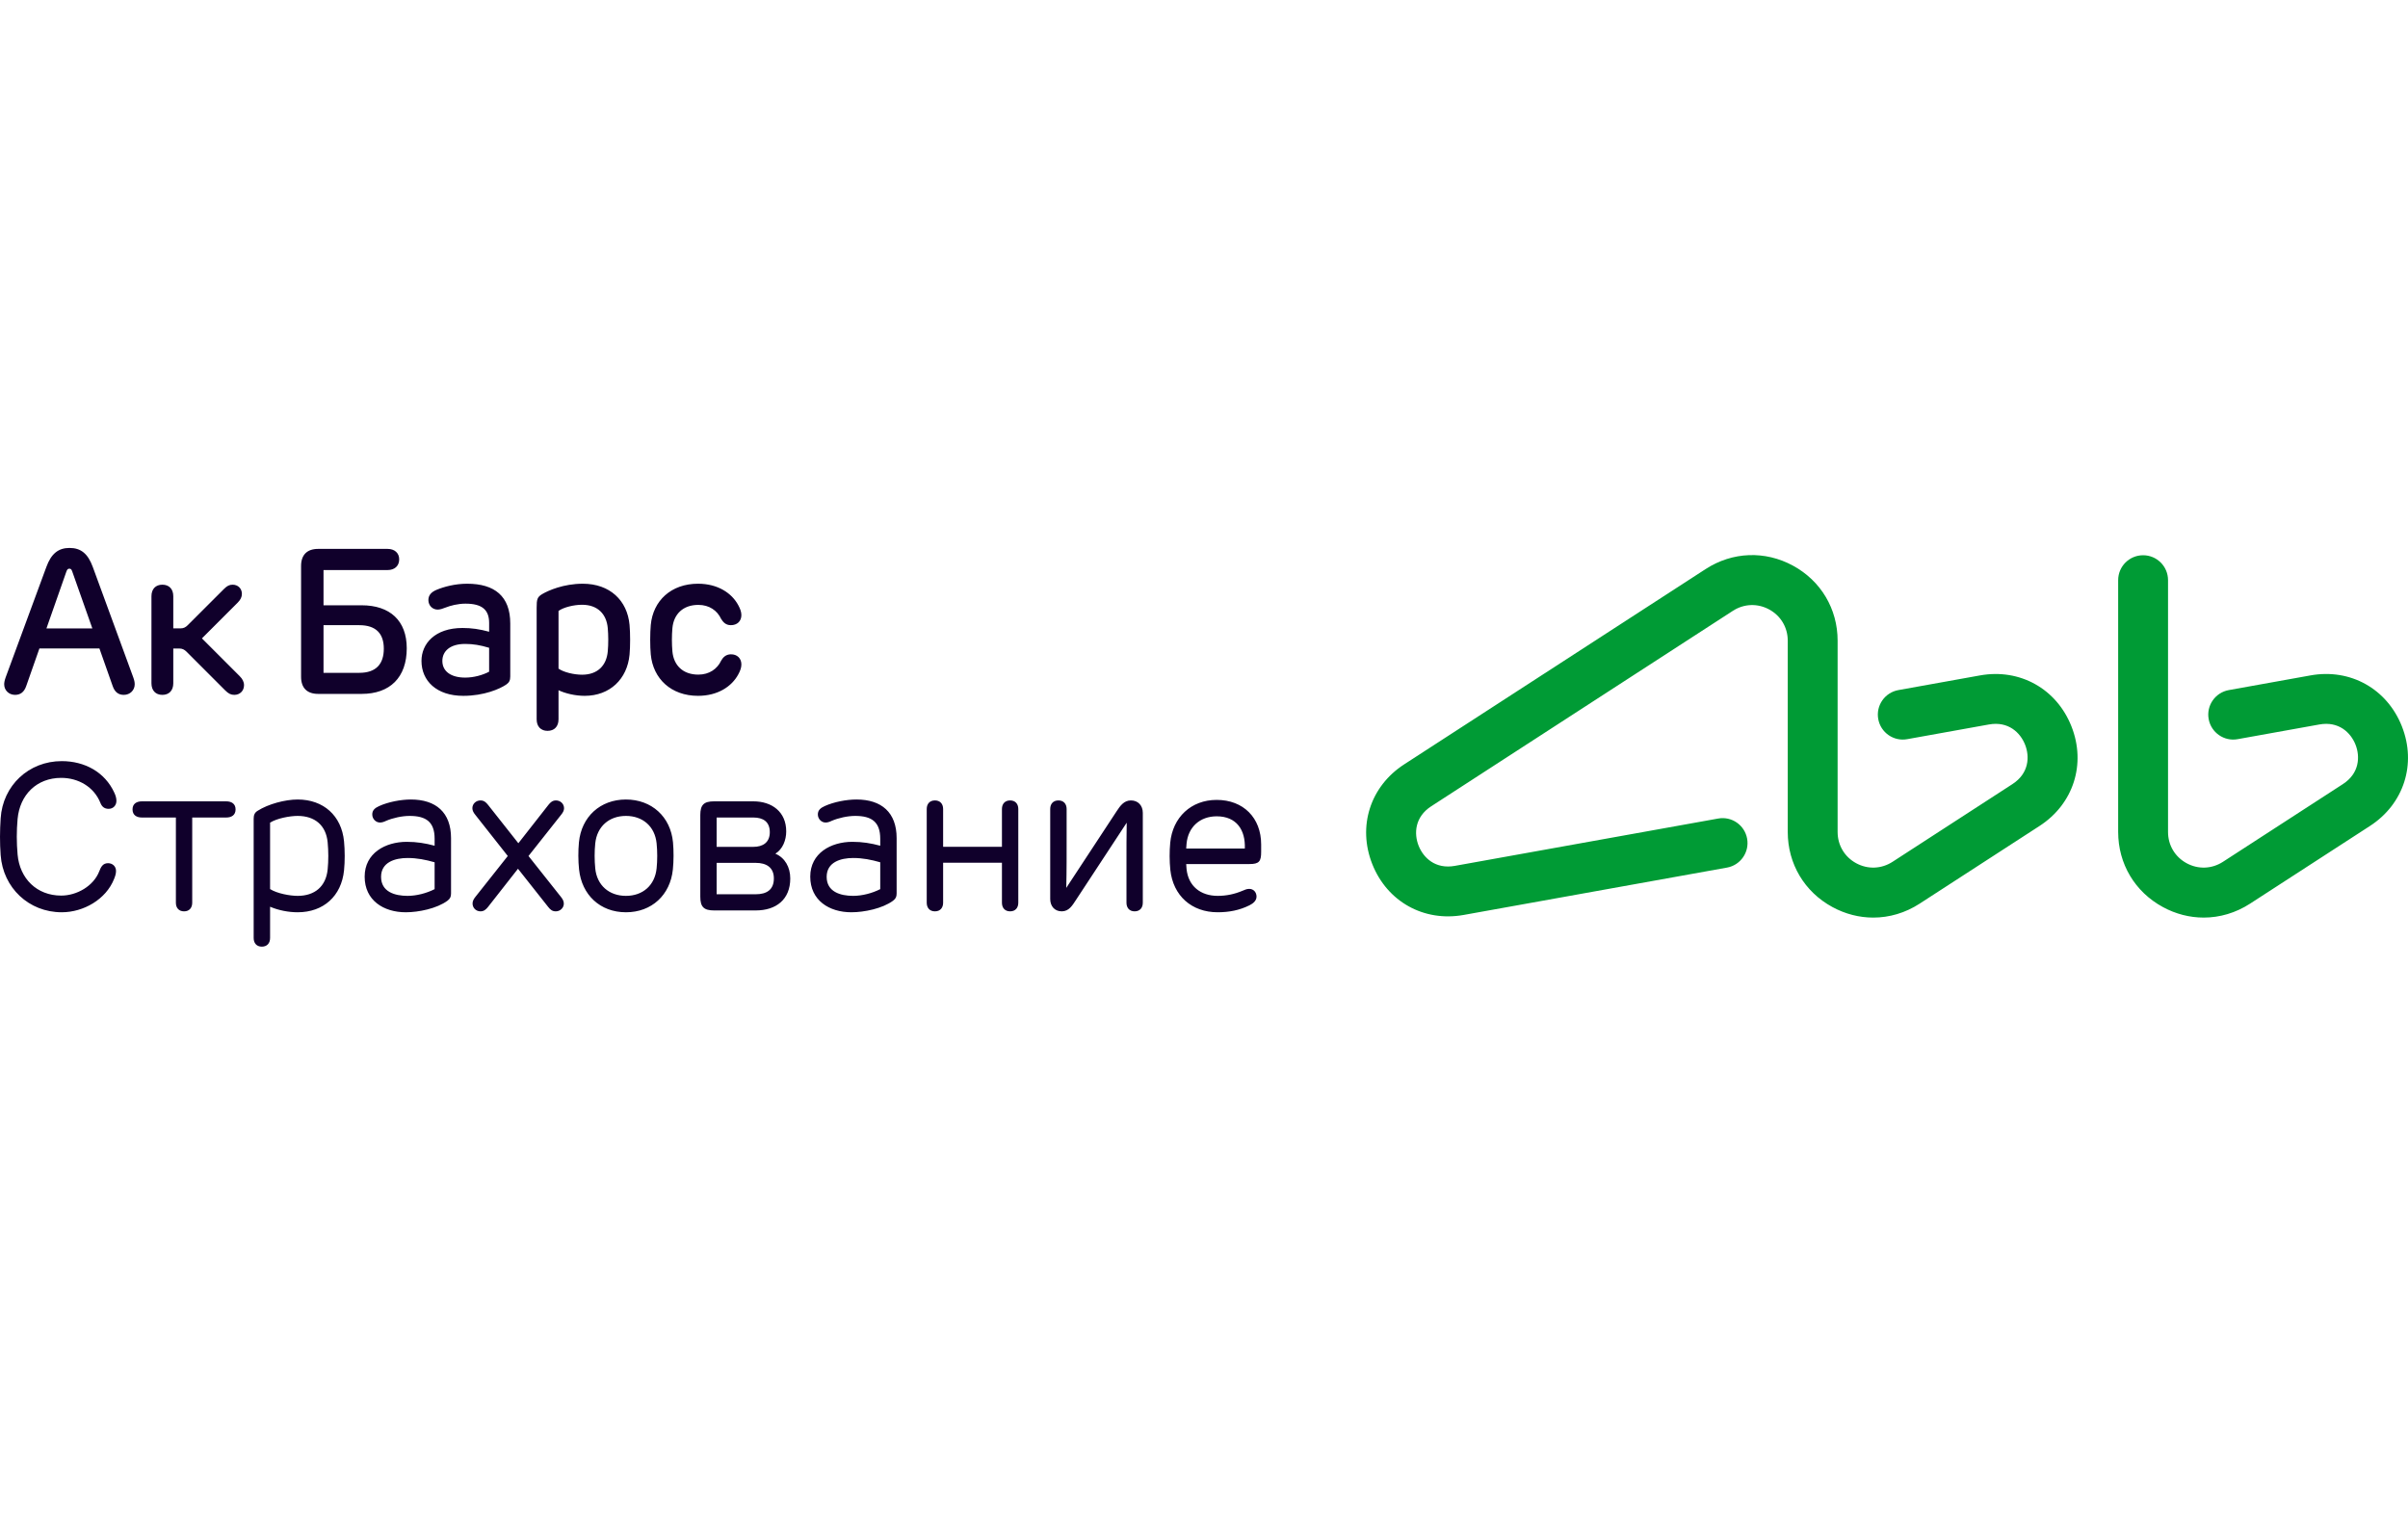 <?xml version="1.0" encoding="UTF-8"?>
<!DOCTYPE svg PUBLIC "-//W3C//DTD SVG 1.1//EN" "http://www.w3.org/Graphics/SVG/1.1/DTD/svg11.dtd">
<!-- Creator: CorelDRAW -->
<svg xmlns="http://www.w3.org/2000/svg" xml:space="preserve" width="11.43mm" height="7.197mm" version="1.1" style="shape-rendering:geometricPrecision; text-rendering:geometricPrecision; image-rendering:optimizeQuality; fill-rule:evenodd; clip-rule:evenodd"
viewBox="0 0 1143 719.66"
 xmlns:xlink="http://www.w3.org/1999/xlink"
 xmlns:xodm="http://www.corel.com/coreldraw/odm/2003">
 <defs>
  <style type="text/css">
   <![CDATA[
    .fil2 {fill:#10002B}
    .fil0 {fill:#009B35;fill-rule:nonzero}
    .fil1 {fill:#10002B;fill-rule:nonzero}
   ]]>
  </style>
 </defs>
 <g id="Слой_x0020_1">
  <path class="fil0" d="M939.87 320.59l-38.78 6.97c-6.43,1.16 -10.71,7.31 -9.55,13.74 1.15,6.43 7.31,10.72 13.74,9.56l38.77 -6.97c9.23,-1.67 14.93,3.85 17.19,9.57 2.26,5.72 1.87,13.64 -6,18.73l-56.92 36.89c-5.29,3.41 -11.73,3.66 -17.25,0.66 -5.52,-3 -8.81,-8.55 -8.81,-14.83l0 -90.8c0,-15.09 -7.93,-28.41 -21.19,-35.62 -13.26,-7.21 -28.74,-6.61 -41.41,1.59l-143.16 92.75c-16.11,10.44 -22.19,29.45 -15.13,47.3 7.05,17.85 24.48,27.56 43.37,24.17l125.02 -22.48c6.43,-1.16 10.7,-7.31 9.55,-13.74 -1.16,-6.43 -7.31,-10.72 -13.74,-9.55l-125.01 22.47c-9.24,1.66 -14.93,-3.86 -17.19,-9.57 -2.25,-5.71 -1.86,-13.64 6,-18.73l143.16 -92.76c5.27,-3.41 11.72,-3.66 17.24,-0.66 5.52,3 8.82,8.55 8.82,14.83l0 90.8c0,15.09 7.91,28.41 21.18,35.62 6.16,3.35 12.8,5.02 19.41,5.02 7.62,0 15.22,-2.22 22,-6.61l56.93 -36.89c16.11,-10.43 22.2,-29.44 15.14,-47.29 -7.06,-17.85 -24.51,-27.56 -43.38,-24.17zm200.23 24.17c-7.06,-17.85 -24.5,-27.57 -43.38,-24.17l-38.78 6.97c-6.44,1.16 -10.72,7.31 -9.56,13.74 1.16,6.43 7.31,10.72 13.74,9.56l38.78 -6.97c9.23,-1.67 14.93,3.85 17.19,9.57 2.25,5.72 1.87,13.64 -6,18.73l-56.93 36.89c-5.28,3.41 -11.73,3.66 -17.24,0.66 -5.52,-3 -8.82,-8.55 -8.82,-14.83l0 -119.53c0,-6.54 -5.3,-11.83 -11.83,-11.83 -6.54,0 -11.84,5.29 -11.84,11.83l0 119.53c0,15.09 7.92,28.41 21.19,35.62 6.15,3.35 12.79,5.02 19.41,5.02 7.62,0 15.21,-2.22 22,-6.61l56.93 -36.89c16.1,-10.43 22.19,-29.44 15.14,-47.29z"/>
  <path class="fil1" d="M22.04 298.3l9.5 -27.08c0.37,-0.95 0.68,-1.29 1.39,-1.29 0.7,0 1.02,0.34 1.35,1.29l9.56 27.08 -21.8 0zm41.9 26.53c0,-0.97 -0.17,-1.9 -0.7,-3.35l-19.17 -52.3c-2.31,-6.38 -5.68,-9.1 -11.05,-9.1 -5.33,0 -8.73,2.72 -11.04,9.1l-19.29 52.33c-0.58,1.62 -0.7,2.59 -0.7,3.34 0,2.72 2.15,4.98 5.16,4.98 2.45,0 4.3,-1.24 5.32,-4.25l6.24 -17.78 28.48 0 6.29 17.83c1,2.96 2.84,4.2 5.27,4.2 3.03,0 5.19,-2.26 5.19,-5zm49.8 -3.92l-17.89 -17.9 16.99 -16.98c1.31,-1.32 1.98,-2.63 1.98,-4.14 0,-2.51 -1.81,-4.36 -4.41,-4.36 -1.51,0 -2.63,0.55 -4.08,2.01l-17.26 17.25c-0.94,0.95 -1.96,1.47 -3.29,1.47l-3.53 0 0 -15.25c0,-3.47 -2.01,-5.48 -5.19,-5.48 -3.15,0 -5.17,2.01 -5.17,5.48l0 41.31c0,3.47 2.02,5.51 5.17,5.51 3.18,0 5.19,-2.04 5.19,-5.51l0 -16.49 2.95 0c1.34,0 2.35,0.53 3.3,1.47l18.41 18.42c1.53,1.53 2.71,2.11 4.29,2.11 2.72,0 4.63,-1.95 4.63,-4.59 0,-1.58 -0.71,-2.96 -2.09,-4.33zm118.43 -2.08c-3.08,1.63 -7.3,2.8 -11.35,2.8 -6.67,0 -10.85,-2.89 -10.85,-7.92 0,-4.54 3.57,-8.06 10.8,-8.06 3.81,0 7.18,0.56 11.4,1.83l0 11.35zm-10.43 -41.76c-5.8,0 -11.05,1.47 -14.39,2.84 -2.83,1.15 -4.03,2.79 -4.01,4.97 0.03,2.57 1.97,4.47 4.4,4.47 1.16,0 2.45,-0.46 3.83,-1 2.18,-0.87 5.78,-1.82 9.37,-1.82 7.98,0 11.23,3.01 11.23,9.17l0 4.16c-4.58,-1.24 -8.34,-1.78 -12.64,-1.78 -13.08,0 -19.47,7.45 -19.47,15.63 0,9.47 7.17,16.58 19.84,16.58 9.85,0 17.35,-3.28 20.36,-5.34 1.43,-0.99 1.94,-1.94 1.94,-3.89l0 -25.14c0,-12.93 -7.45,-18.85 -20.46,-18.85zm66.74 32.16c-0.6,6.57 -4.71,11.03 -12.2,11.03 -3.88,0 -8.76,-1.18 -11.17,-2.88l0 -27.4c2.41,-1.73 7.29,-2.92 11.17,-2.92 7.49,0 11.61,4.48 12.2,11.07 0.3,3.3 0.33,7.5 0,11.1zm-11.86 -32.16c-9.08,0 -16.34,3.2 -19.25,4.92 -2.38,1.41 -2.64,2.53 -2.64,6.51l0 52.93c0,3.45 2.01,5.48 5.17,5.48 3.18,0 5.21,-2.03 5.21,-5.48l0 -13.81c3.11,1.5 7.87,2.67 12.41,2.67 11.98,0 20.21,-7.98 21.3,-19.52 0.37,-3.88 0.37,-10.28 0,-14.19 -1.06,-11.55 -9.32,-19.51 -22.2,-19.51zm-123.06 19.68l16.99 0c8.03,0 11.63,4.1 11.63,11.16 0,7.19 -3.6,11.46 -11.63,11.46l-16.99 0 0 -22.62zm-2.57 32.62l20.68 0c13.44,0 21.4,-7.82 21.4,-21.67 0,-13.09 -7.96,-20.39 -21.4,-20.39l-18.11 0 0 -16.73 30.43 0c3.33,0 5.49,-1.96 5.49,-5.09 0,-2.99 -2.16,-4.95 -5.49,-4.95l-33 0c-5.22,0 -8.08,2.84 -8.08,8.08l0 52.66c0,5.25 2.86,8.09 8.08,8.09zm195.87 -18.79c-2.36,0.05 -3.67,1.46 -4.56,3.01 -1.8,3.89 -5.61,6.63 -10.83,6.63 -7.35,0 -11.7,-4.44 -12.3,-10.99 -0.32,-3.52 -0.32,-7.58 0,-11.1 0.6,-6.57 5,-11.01 12.3,-11.01 5.22,0 8.98,2.69 10.83,6.67 0.92,1.5 2.2,2.94 4.56,2.96 3.01,0.02 5.05,-1.85 5.05,-4.81 0,-1.52 -0.59,-3.05 -1.51,-4.73 -3.03,-5.63 -9.61,-10.14 -19.07,-10.14 -12.77,0 -21.36,8.06 -22.43,19.58 -0.36,3.84 -0.37,10.19 0,14.03 1.12,11.52 9.66,19.61 22.43,19.61 9.46,0 16.04,-4.49 19.1,-10.17 0.92,-1.67 1.48,-3.2 1.48,-4.73 0,-2.91 -2.04,-4.88 -5.05,-4.81z"/>
  <path class="fil2" d="M47.66 381.11c-3.07,-7.65 -10.51,-11.88 -18.59,-11.88 -11.68,0 -19.67,8.05 -20.72,19.51 -0.51,5.65 -0.5,11.21 0,16.86 1.01,11.42 9.09,19.51 20.72,19.51 7.35,0 15.34,-4.5 18.05,-11.54 0.77,-2.02 1.7,-3.84 4.15,-3.84 2.13,0 3.8,1.5 3.8,3.67 0,1.38 -0.39,2.46 -0.89,3.74 -3.84,9.81 -14.58,15.89 -24.87,15.89 -15.63,0 -27.87,-11.62 -29,-27.12 -0.43,-5.85 -0.39,-11.63 0,-17.48 1.01,-15.59 13.33,-27.15 29,-27.15 10.74,0 20.44,5.09 24.98,15.05 0.56,1.22 0.97,2.45 0.97,3.8 0,2.17 -1.52,3.8 -3.71,3.8 -1.99,0 -3.22,-1.05 -3.89,-2.82zm43.58 6.94l0 40.45c0,2.42 -1.39,4.09 -3.87,4.09 -2.49,0 -3.88,-1.67 -3.88,-4.09l0 -40.45 -16.13 0c-2.5,0 -4.45,-1.13 -4.45,-3.85 0,-2.7 1.95,-3.83 4.45,-3.83l40.01 0c2.5,0 4.45,1.13 4.45,3.83 0,2.72 -1.94,3.85 -4.45,3.85l-16.13 0zm36.96 42.35l0 14.85c0,2.44 -1.41,4.1 -3.91,4.1 -2.49,0 -3.88,-1.68 -3.88,-4.1l0 -56.61c0,-1.68 0.42,-2.9 1.88,-3.78 5.07,-3.23 13.05,-5.36 19,-5.36 12.25,0 20.82,7.67 22.01,19.85 0.42,4.32 0.44,9.49 0,13.8 -1.23,12.17 -9.74,19.88 -22.01,19.88 -4.28,0 -9.04,-0.9 -13.09,-2.63zm78.1 -28.96l0 -3.31c0,-8.08 -4.15,-10.84 -11.9,-10.84 -3.58,0 -7.91,0.95 -11.17,2.35 -0.85,0.43 -1.89,0.79 -2.84,0.79 -2.03,0 -3.62,-1.71 -3.69,-3.7 -0.08,-2.24 1.43,-3.27 3.28,-4.12 4.33,-1.97 10.31,-3.11 15.05,-3.11 11.89,0 19.06,6.15 19.06,18.33l0 26.22c0,1.63 -0.4,2.49 -1.7,3.5 -5.05,3.72 -13.69,5.48 -19.8,5.48 -10.52,0 -19.5,-5.65 -19.5,-16.92 0,-11.14 9.79,-16.52 19.98,-16.52 4.72,0 8.78,0.65 13.23,1.85zm34.73 4.88l-15.48 -19.62c-0.72,-0.9 -1.33,-1.88 -1.33,-3.07 0,-2.11 1.76,-3.69 3.83,-3.69 1.68,0 2.59,0.84 3.61,2.1l14.39 18.22 14.28 -18.22c0.95,-1.21 1.95,-2.1 3.56,-2.1 2.13,0 3.85,1.58 3.85,3.74 0,1.15 -0.66,2.16 -1.35,3.02l-15.53 19.62 15.45 19.48c0.72,0.91 1.32,1.9 1.32,3.1 0,2.1 -1.77,3.69 -3.82,3.69 -1.69,0 -2.61,-0.83 -3.61,-2.1l-14.33 -18.12 -14.22 18.13c-0.95,1.18 -1.95,2.09 -3.55,2.09 -2.13,0 -3.79,-1.6 -3.79,-3.74 0,-1.17 0.59,-2.16 1.29,-3.05l15.43 -19.48zm56.08 26.71c-12.24,0 -20.97,-8.25 -22.25,-20.33 -0.43,-4.02 -0.45,-8.83 -0.06,-12.86 1.16,-12.12 10.1,-20.34 22.31,-20.34 12.21,0 21.22,8.2 22.34,20.35 0.37,4.04 0.35,8.8 -0.06,12.84 -1.22,12.11 -10.04,20.34 -22.28,20.34zm70.93 -27.81c4.56,1.93 7.07,6.42 7.07,11.75 0,10.03 -6.74,15.19 -16.37,15.19l-19.82 0c-4.83,0 -6.51,-1.68 -6.51,-6.51l0 -38.77c0,-4.83 1.68,-6.51 6.51,-6.51l18.65 0c8.85,0 15.62,4.99 15.62,14.26 0,4.21 -1.69,8.45 -5.15,10.59zm49.78 -3.78l0 -3.31c0,-8.08 -4.16,-10.84 -11.91,-10.84 -3.57,0 -7.91,0.95 -11.17,2.35 -0.85,0.43 -1.88,0.79 -2.84,0.79 -2.03,0 -3.62,-1.71 -3.69,-3.7 -0.08,-2.24 1.43,-3.27 3.28,-4.12 4.34,-1.97 10.32,-3.11 15.05,-3.11 11.89,0 19.06,6.15 19.06,18.33l0 26.22c0,1.63 -0.4,2.49 -1.7,3.5 -5.05,3.72 -13.69,5.48 -19.8,5.48 -10.52,0 -19.5,-5.65 -19.5,-16.92 0,-11.14 9.8,-16.52 19.99,-16.52 4.71,0 8.78,0.65 13.23,1.85zm57.77 8.08l-27.92 0 0 18.98c0,2.42 -1.39,4.09 -3.88,4.09 -2.5,0 -3.9,-1.65 -3.9,-4.09l0 -44.49c0,-2.44 1.42,-4.07 3.9,-4.07 2.47,0 3.88,1.65 3.88,4.07l0 17.94 27.92 0 0 -17.94c0,-2.42 1.41,-4.07 3.88,-4.07 2.47,0 3.88,1.65 3.88,4.07l0 44.49c0,2.42 -1.39,4.09 -3.88,4.09 -2.49,0 -3.88,-1.67 -3.88,-4.09l0 -18.98zm59.22 -19.01l-24.1 36.7c-1.68,2.56 -3.31,5.38 -6.73,5.38 -3.44,0 -5.48,-2.53 -5.48,-5.86l0 -42.72c0,-2.44 1.42,-4.07 3.91,-4.07 2.47,0 3.88,1.65 3.88,4.07l0 12.77c0,8.18 0.03,16.47 -0.17,24.68l23.9 -36.38c1.67,-2.53 3.46,-5.14 6.79,-5.14 3.46,0 5.64,2.48 5.64,5.88l0 42.68c0,2.42 -1.39,4.09 -3.88,4.09 -2.48,0 -3.87,-1.67 -3.87,-4.09l0 -19.28c0,-6.24 -0.01,-12.47 0.11,-18.71zm28.24 19.63c0.05,0.77 0.11,1.53 0.16,2.28 0.81,8.21 6.68,12.82 14.79,12.82 4.17,0 7.99,-0.82 11.82,-2.43 1.11,-0.47 1.94,-0.88 3.17,-0.88 2.02,0 3.37,1.56 3.44,3.52 0.08,2.08 -1.63,3.41 -3.32,4.26 -4.76,2.39 -9.81,3.32 -15.11,3.32 -12.38,0 -21.17,-7.85 -22.48,-20.14 -0.42,-4.03 -0.44,-8.83 -0.05,-12.86 1.15,-12.04 9.88,-20.34 22.06,-20.34 12.66,0 21.1,8.52 21.1,21.13l0 3.52c0,4.49 -0.9,5.8 -5.51,5.8l-30.07 0zm-434.85 -19.66l0 31.54c3.3,2.09 9.36,3.22 13.09,3.22 8.09,0 13.42,-4.42 14.24,-12.53 0.42,-4.11 0.4,-8.78 0,-12.9 -0.78,-8.12 -6.15,-12.52 -14.24,-12.52 -3.73,0 -9.78,1.13 -13.09,3.19zm78.1 31.57l0 -12.75c-4.32,-1.23 -8.29,-2.03 -12.85,-2.03 -5.91,0 -12.57,1.96 -12.57,8.94 0,7.12 6.52,9.03 12.57,9.03 4.25,0 9.04,-1.24 12.85,-3.19zm90.81 3.19c8.03,0 13.73,-5.02 14.56,-13.02 0.4,-3.81 0.39,-8.1 0,-11.91 -0.81,-8 -6.54,-13.02 -14.56,-13.02 -8.01,0 -13.73,5.04 -14.56,13.02 -0.4,3.81 -0.38,8.1 0,11.92 0.79,7.99 6.56,13.01 14.56,13.01zm43.06 -23.26l17.4 0c4.59,0 7.83,-2.11 7.83,-6.97 0,-4.95 -3.15,-6.96 -7.83,-6.96l-17.4 0 0 13.93zm0 22.5l18.57 0c5.09,0 8.59,-2.08 8.59,-7.51 0,-5.3 -3.65,-7.39 -8.59,-7.39l-18.57 0 0 14.9zm77.65 -2.43l0 -12.75c-4.33,-1.23 -8.3,-2.03 -12.85,-2.03 -5.92,0 -12.58,1.96 -12.58,8.94 0,7.12 6.53,9.03 12.58,9.03 4.24,0 9.03,-1.24 12.85,-3.19zm173.06 -19.28c0.35,-8.75 -3.88,-15.29 -13.35,-15.29 -7.96,0 -13.57,5.09 -14.31,12.99 -0.06,0.76 -0.13,1.53 -0.17,2.3l27.83 0z"/>
 </g>
</svg>
